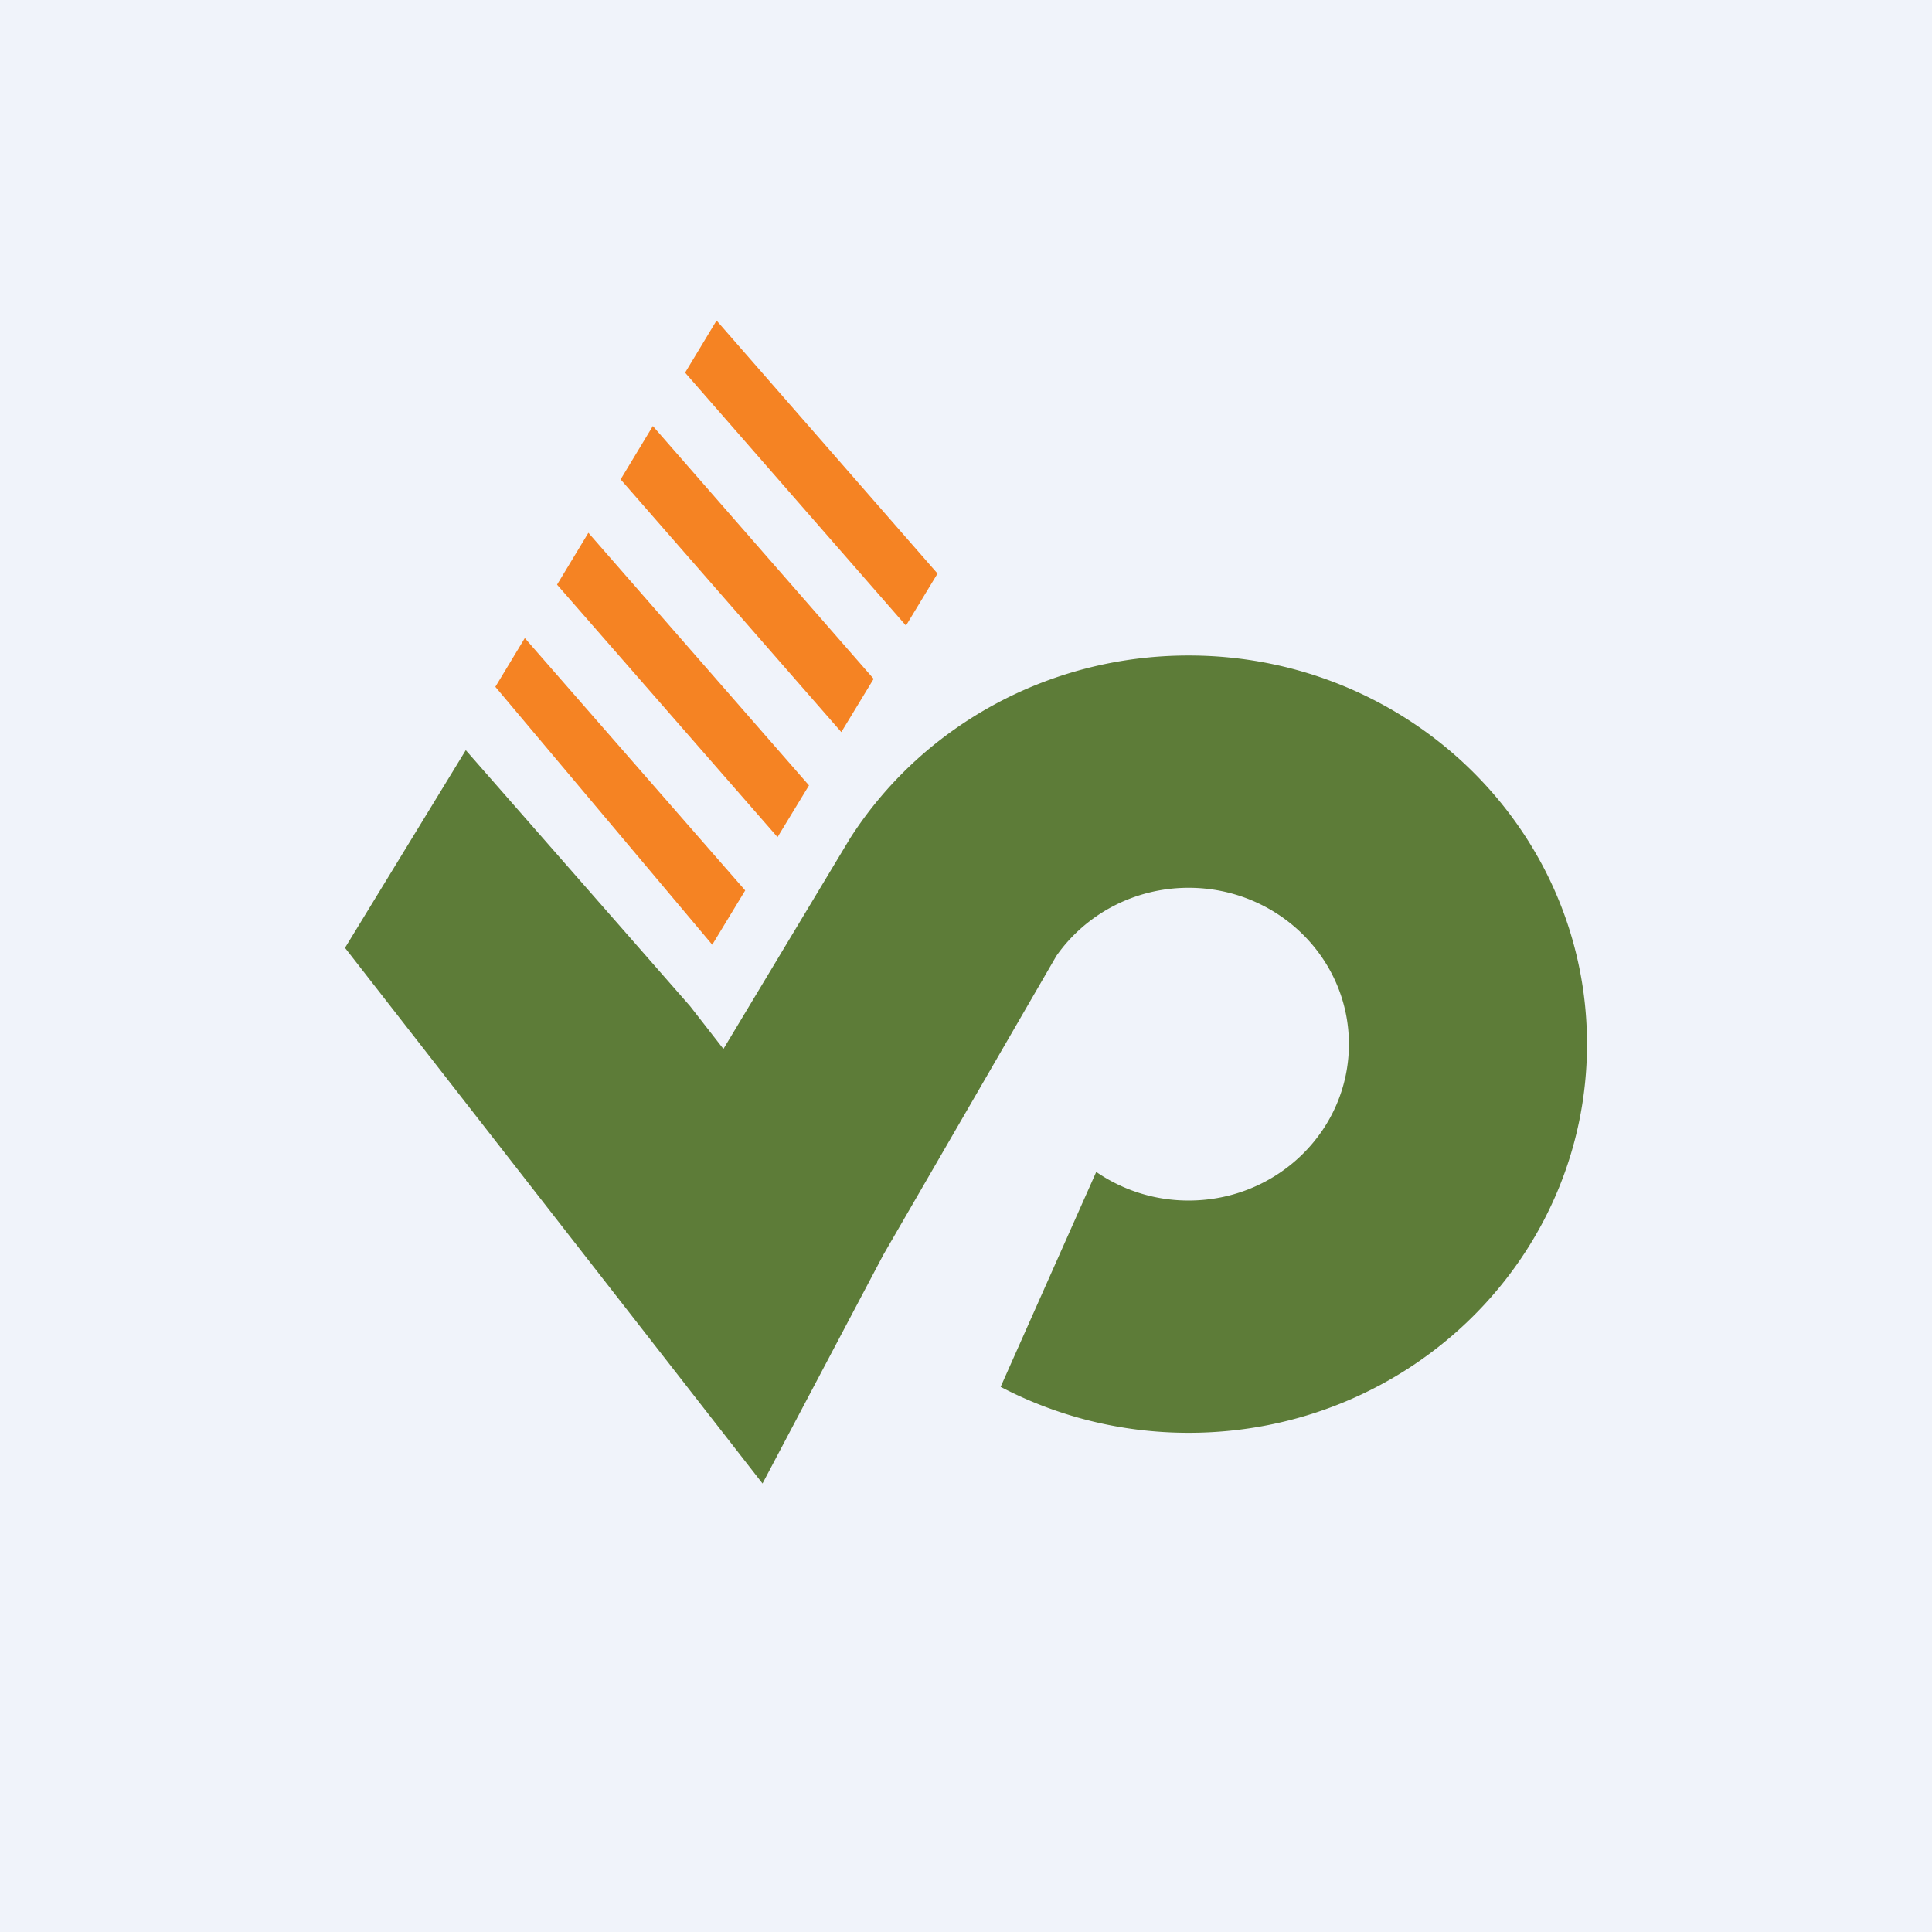 <!-- by TradingView --><svg width="56" height="56" xmlns="http://www.w3.org/2000/svg"><path fill="#F0F3FA" d="M0 0h56v56H0z"/><path d="M19.858 10.802l.912-1.511 6.405 7.334-.915 1.508-6.402-7.331zm-.935 1.547l-.934 1.547 6.397 7.324.937-1.543-6.4-7.328zm-2.777 4.598l.909-1.504 6.394 7.322-.912 1.5-6.39-7.318zm-1.788 2.961l6.287 7.475.955-1.573-6.388-7.315-.854 1.413z" fill="#F58323"/><path d="M46 30.265c0 6.222-5.17 11.266-11.546 11.266-1.97 0-3.826-.482-5.45-1.332l2.771-6.23a4.706 4.706 0 002.68.829c2.565 0 4.644-2.03 4.644-4.533 0-2.503-2.08-4.532-4.645-4.532-1.593 0-3 .783-3.836 1.977l-5.008 8.65L22.102 43 10 27.474l3.501-5.73 6.5 7.418.968 1.242 3.665-6.095C26.672 21.117 30.316 19 34.454 19 40.831 19 46 24.044 46 30.265z" fill="#5D7C38"/></svg>